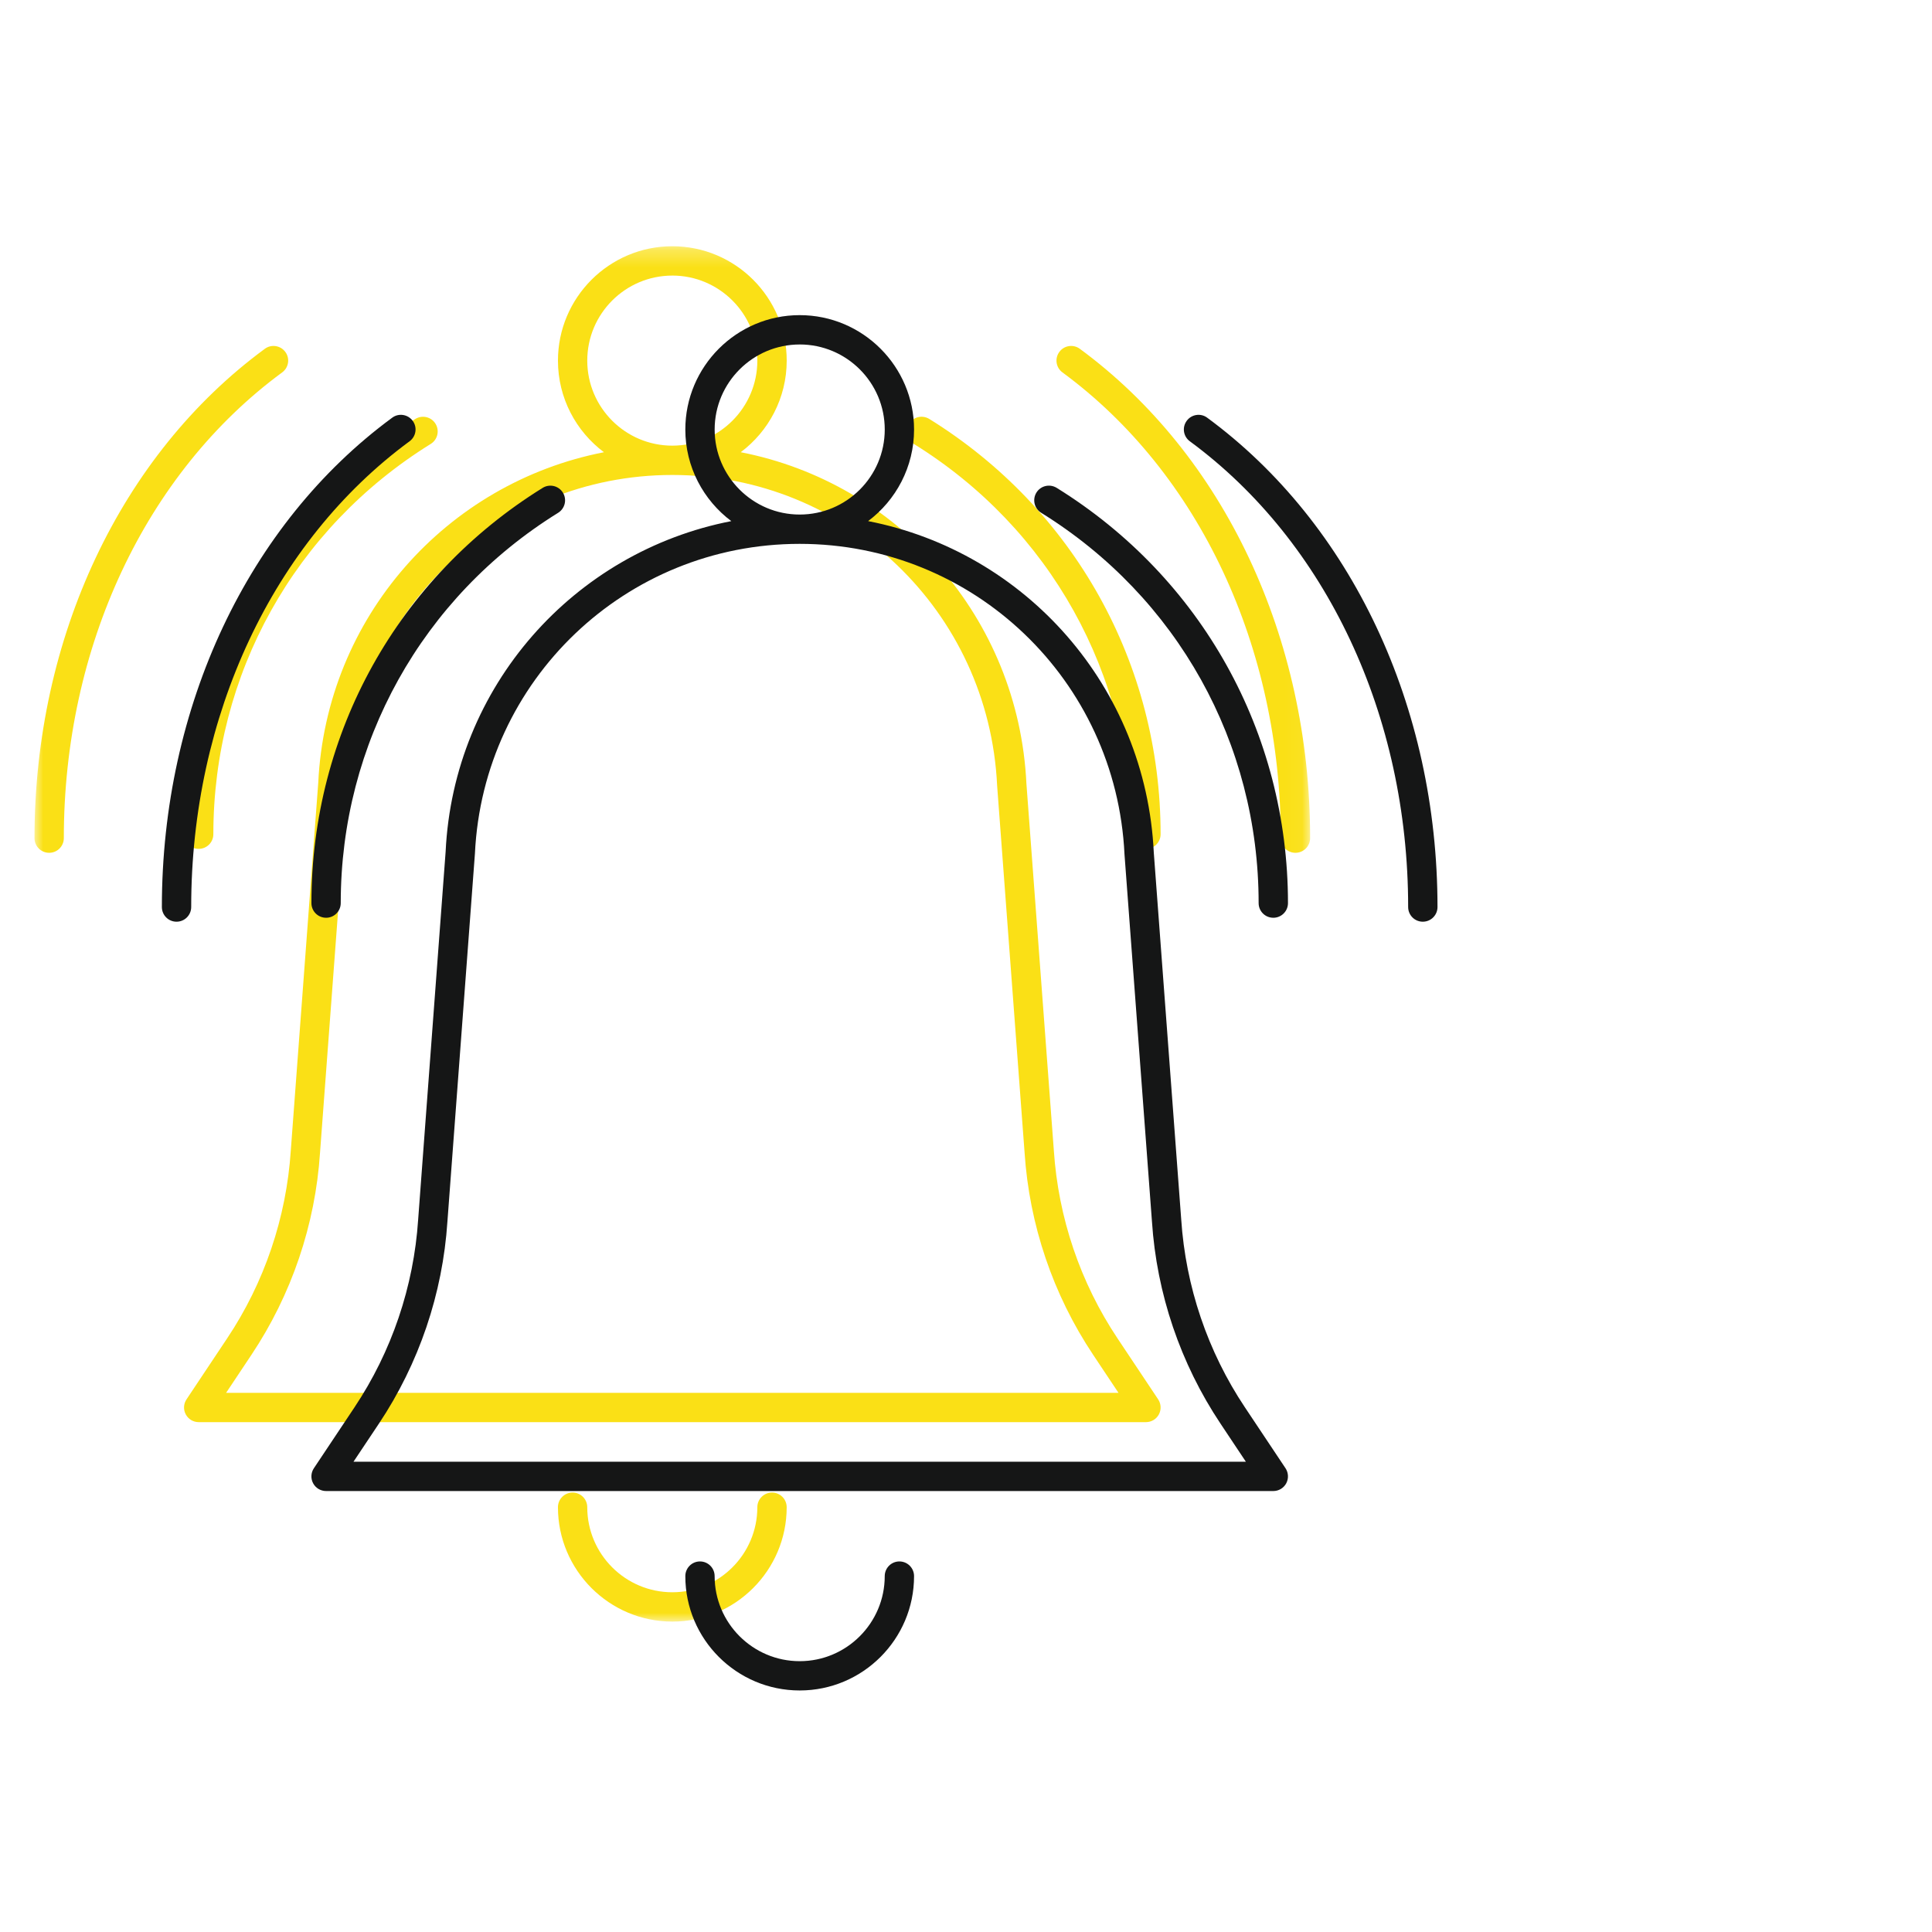 <svg xmlns="http://www.w3.org/2000/svg" xmlns:xlink="http://www.w3.org/1999/xlink" width="112" height="112" viewBox="0 0 112 112">
    <defs>
        <path id="prefix__a" d="M0 0.275L73.949 0.275 73.949 80.005 0 80.005z"/>
    </defs>
    <g fill="none" fill-rule="evenodd">
        <path d="M0 0H112V112H0z"/>
        <g transform="translate(2 14)">
            <mask id="prefix__b" fill="#fff">
                <use xlink:href="#prefix__a"/>
            </mask>
            <path fill="#FAE016" d="M9.519 35.21c-.47 0-.85-.38-.85-.85 0-9.867 5.011-18.866 13.407-24.072.401-.248.926-.122 1.17.275.247.4.124.923-.274 1.171-7.892 4.893-12.604 13.352-12.604 22.626 0 .47-.379.85-.85.85zm54.91 0c-.47 0-.85-.38-.85-.85 0-9.275-4.711-17.735-12.606-22.627-.398-.248-.521-.772-.275-1.172.248-.396.768-.521 1.173-.275 8.397 5.207 13.41 14.207 13.41 24.074 0 .47-.381.85-.852.85zm-63.58.228c-.47 0-.849-.38-.849-.851 0-11.614 4.99-22.22 13.352-28.366.376-.28.91-.197 1.188.18.28.378.198.91-.183 1.188C6.432 13.419 1.7 23.51 1.7 34.587c0 .47-.38.851-.85.851zm72.249 0c-.47 0-.85-.38-.85-.851 0-11.077-4.73-21.168-12.656-26.998-.379-.279-.46-.81-.18-1.188.275-.377.808-.46 1.187-.18 8.358 6.148 13.35 16.753 13.35 28.366 0 .47-.38.851-.851.851zM36.975 1.976c-2.719 0-4.931 2.21-4.931 4.93 0 2.718 2.212 4.929 4.93 4.929 2.72 0 4.93-2.211 4.93-4.93 0-2.72-2.21-4.93-4.93-4.93zM11.108 66.744H62.84l-1.47-2.207c-2.325-3.484-3.7-7.539-3.974-11.721l-1.592-21.283c-.48-10.103-8.75-17.999-18.83-17.999-10.08 0-18.351 7.888-18.826 17.955l-1.596 21.335c-.273 4.174-1.65 8.229-3.974 11.713l-1.47 2.207zm53.321 1.699H9.52c-.314 0-.602-.171-.75-.448-.15-.277-.132-.613.043-.874l2.35-3.528c2.162-3.236 3.438-7.003 3.694-10.89l1.592-21.32c.456-9.6 7.44-17.391 16.562-19.167-1.618-1.211-2.666-3.141-2.666-5.31 0-3.658 2.975-6.631 6.63-6.631 3.657 0 6.631 2.973 6.631 6.63 0 2.17-1.05 4.1-2.664 5.31 9.119 1.778 16.103 9.582 16.56 19.214l1.59 21.267c.258 3.894 1.533 7.66 3.695 10.897l2.352 3.528c.173.261.19.597.042.874-.15.277-.436.448-.75.448zM36.975 80.005c-3.656 0-6.63-2.973-6.63-6.63 0-.47.379-.85.849-.85s.85.38.85.85c0 2.72 2.212 4.93 4.93 4.93 2.72 0 4.93-2.21 4.93-4.93 0-.47.381-.85.85-.85.47 0 .851.38.851.85 0 3.657-2.974 6.63-6.63 6.63z" mask="url(#prefix__b)"/>
        </g>
        <path fill="#151616" d="M18.903 53.203c-.47 0-.85-.379-.85-.85 0-9.867 5.012-18.865 13.407-24.071.402-.248.925-.122 1.171.275.247.4.123.923-.275 1.171-7.891 4.893-12.603 13.352-12.603 22.626 0 .47-.38.85-.85.85zm54.91 0c-.47 0-.849-.379-.849-.85 0-9.275-4.712-17.734-12.606-22.627-.399-.248-.522-.77-.276-1.17.247-.398.767-.522 1.173-.276 8.397 5.206 13.41 14.206 13.41 24.074 0 .47-.381.85-.851.85zm-63.579.229c-.47 0-.85-.38-.85-.851 0-11.615 4.991-22.22 13.353-28.367.377-.281.91-.196 1.187.181.28.378.198.909-.182 1.187-7.925 5.83-12.658 15.922-12.658 26.999 0 .47-.38.851-.85.851zm72.248 0c-.47 0-.85-.38-.85-.851 0-11.077-4.73-21.168-12.655-26.999-.38-.278-.461-.81-.181-1.187.275-.377.81-.462 1.187-.18 8.359 6.148 13.35 16.753 13.35 28.366 0 .47-.38.851-.85.851zM46.36 19.97c-2.718 0-4.931 2.21-4.931 4.93 0 2.718 2.213 4.929 4.931 4.929 2.719 0 4.93-2.211 4.93-4.93 0-2.72-2.211-4.93-4.93-4.93zM20.492 84.738h51.733l-1.47-2.207c-2.325-3.485-3.7-7.539-3.975-11.721l-1.592-21.284c-.48-10.102-8.749-17.998-18.829-17.998-10.078 0-18.35 7.888-18.827 17.955l-1.595 21.335c-.274 4.174-1.648 8.227-3.973 11.713l-1.472 2.207zm53.322 1.699h-54.91c-.314 0-.602-.171-.751-.448-.149-.277-.131-.613.043-.874l2.352-3.528c2.16-3.238 3.437-7.005 3.693-10.89l1.592-21.32c.457-9.6 7.441-17.391 16.561-19.167-1.617-1.212-2.665-3.141-2.665-5.31 0-3.658 2.974-6.631 6.63-6.631 3.656 0 6.63 2.973 6.63 6.63 0 2.17-1.049 4.1-2.663 5.31 9.118 1.778 16.102 9.581 16.56 19.213l1.59 21.268c.258 3.894 1.533 7.66 3.694 10.897l2.352 3.528c.173.261.19.597.042.874-.149.277-.435.448-.75.448zM46.359 97.998c-3.656 0-6.63-2.972-6.63-6.628 0-.47.379-.852.85-.852.47 0 .849.381.849.852 0 2.718 2.213 4.93 4.931 4.93 2.719 0 4.93-2.212 4.93-4.93 0-.47.38-.852.85-.852s.85.381.85.852c0 3.656-2.974 6.628-6.63 6.628z"/>
    </g>
</svg>
